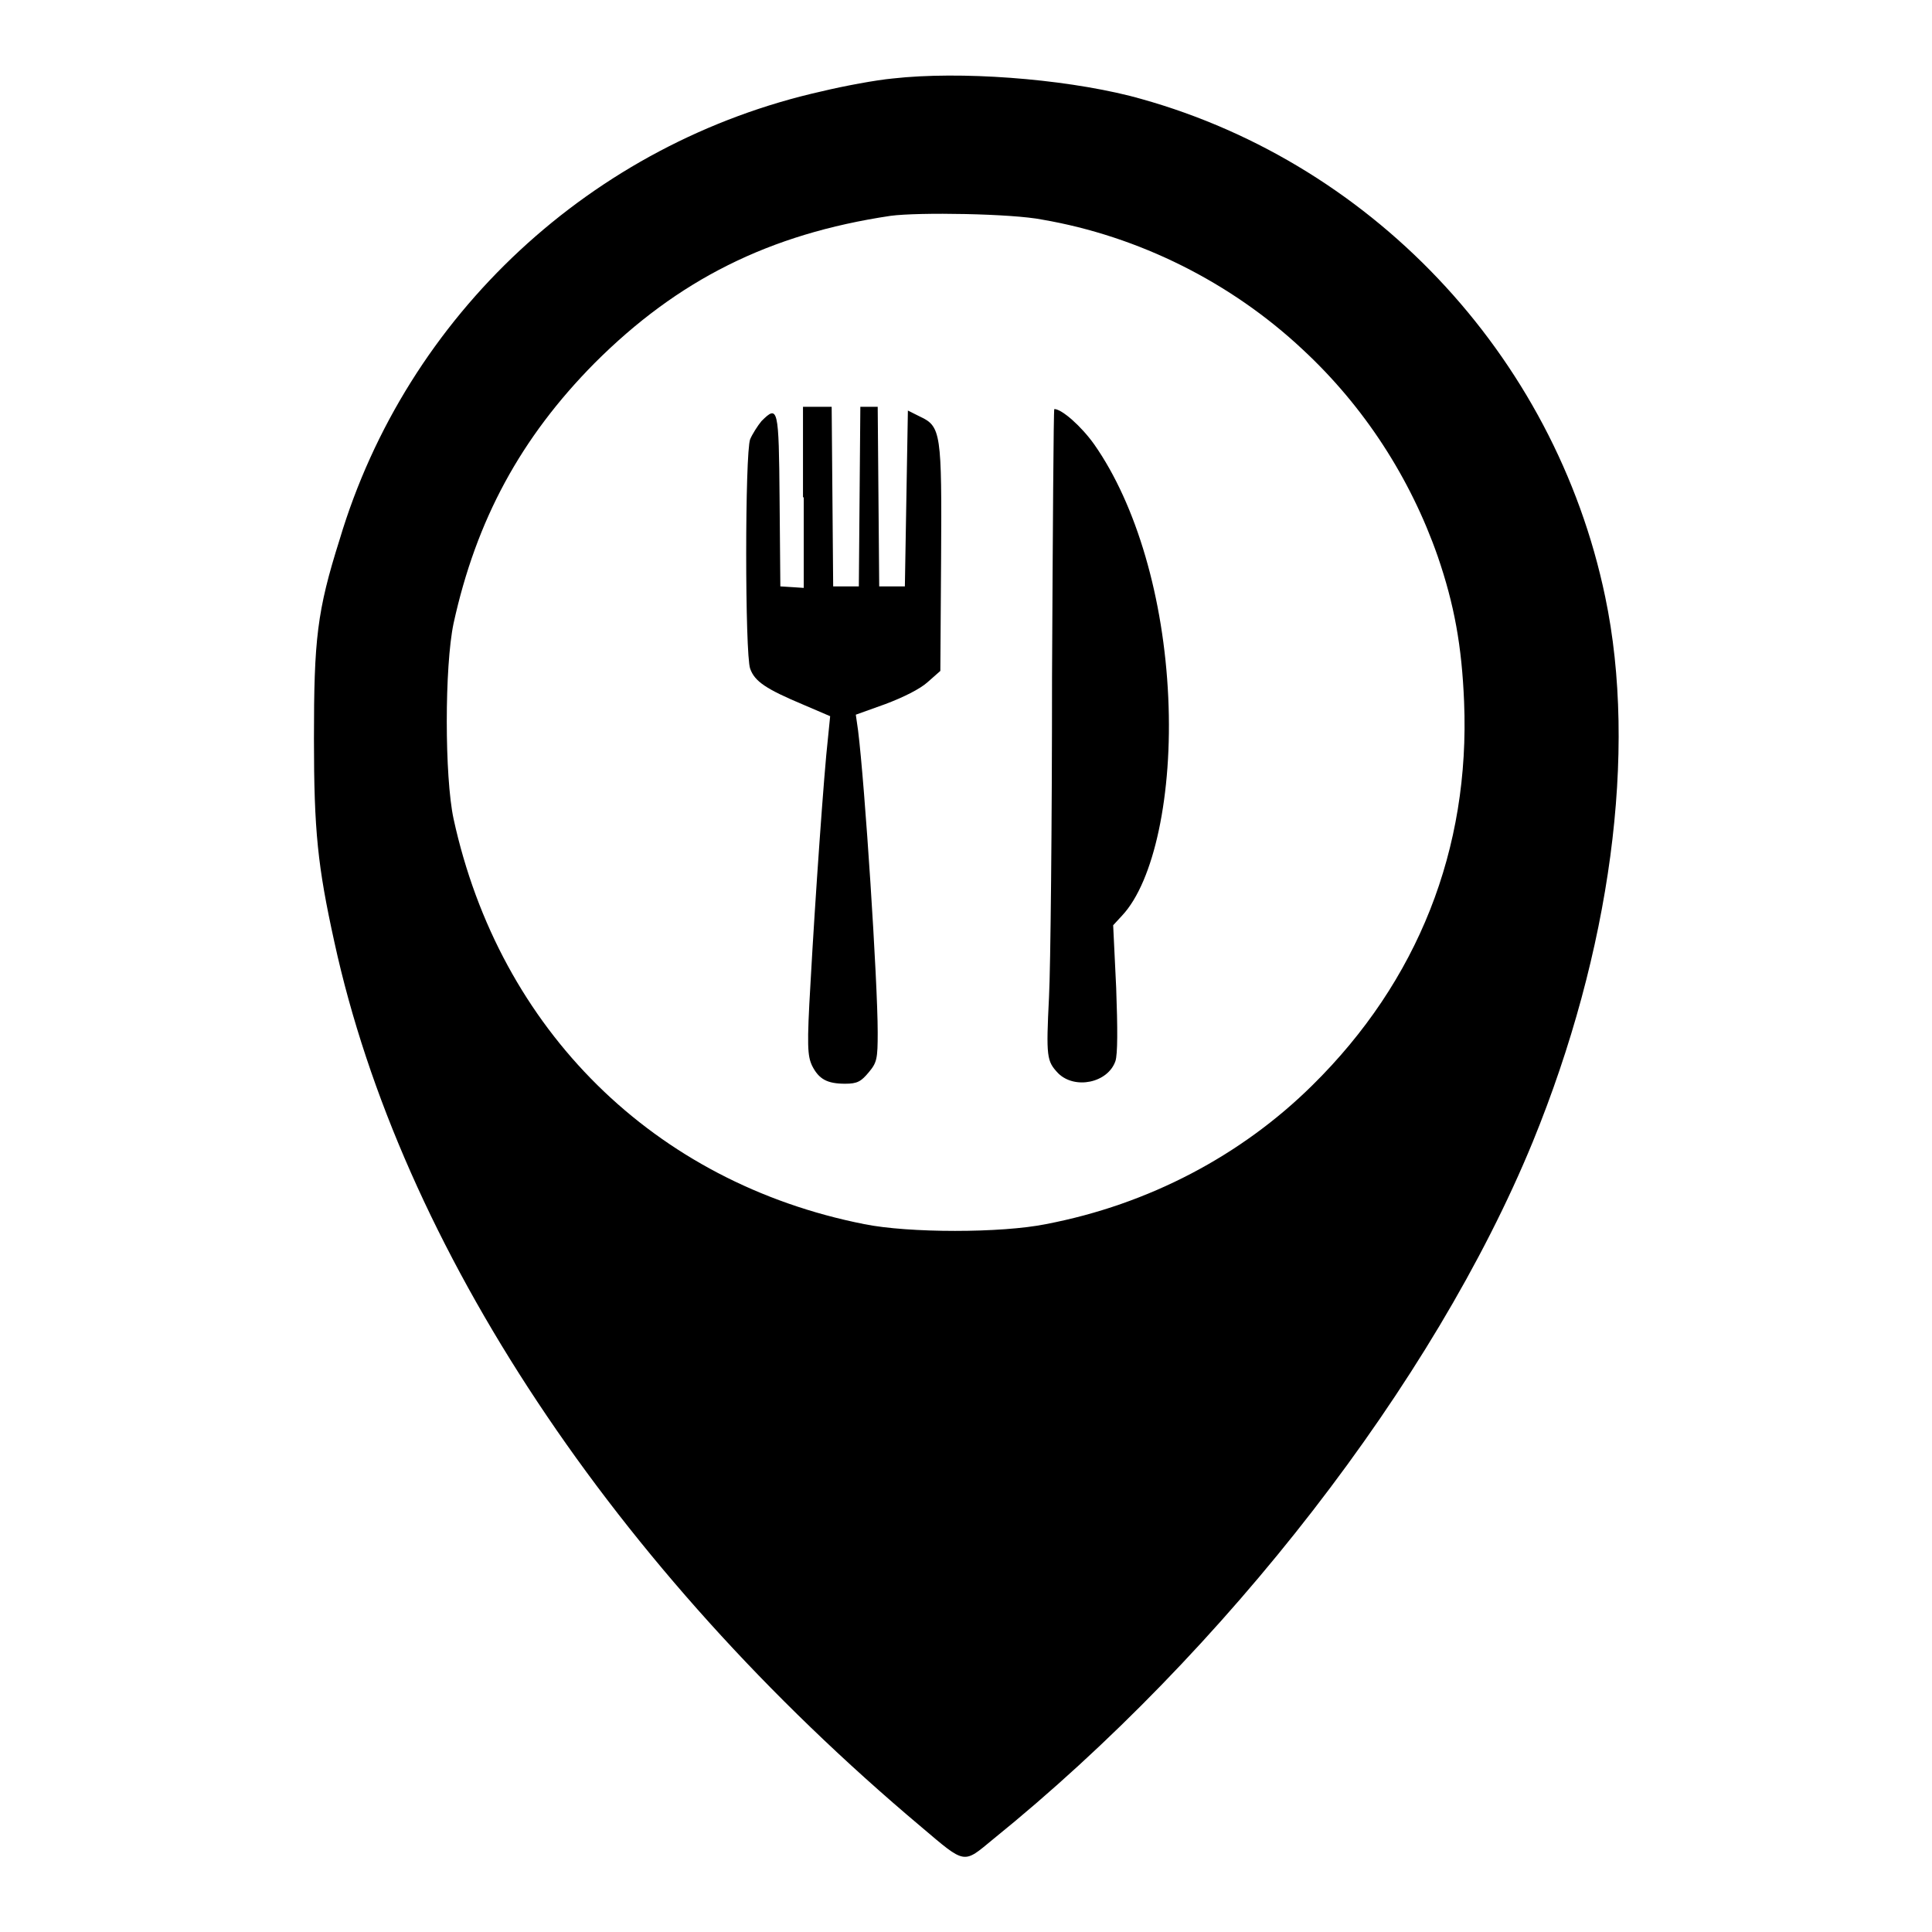 <?xml version="1.0" encoding="utf-8"?>
<!-- Svg Vector Icons : http://www.onlinewebfonts.com/icon -->
<!DOCTYPE svg PUBLIC "-//W3C//DTD SVG 1.1//EN" "http://www.w3.org/Graphics/SVG/1.1/DTD/svg11.dtd">
<svg version="1.1" xmlns="http://www.w3.org/2000/svg" xmlns:xlink="http://www.w3.org/1999/xlink" x="0px" y="0px" viewBox="0 0 256 256" enable-background="new 0 0 256 256" xml:space="preserve">
<g><g><g><path fill="#000000" d="M118.3,10.4c-2.2,0.2-6.5,1-9.4,1.7c-30.4,6.8-55,29.6-63.9,59.4C42,81,41.6,84.7,41.6,97.9c0,12.2,0.5,16.9,2.7,26.9c8.8,40.4,37,83,77.8,117.3c5.9,5,5.5,4.9,9.5,1.6c30.8-24.9,58.4-60.5,71.5-92.4c10.3-25.2,13.9-51.7,9.6-72.2c-6.7-32.2-31.4-58.2-63-66.4C140.5,10.4,127.2,9.4,118.3,10.4z M138.1,29.1c12.8,2.2,25,8.3,34.5,17.2c8.2,7.6,14.3,17.1,17.9,27.4c2.2,6.4,3.2,11.9,3.5,19.3c0.8,19.5-6.1,37-20.1,50.8c-9.4,9.3-21.7,15.8-35.3,18.4c-5.9,1.2-18.2,1.2-24.1,0c-27.8-5.5-48.3-25.7-54.4-53.7c-1.2-5.6-1.2-20.2,0-25.9c3-13.7,8.9-24.6,18.7-34.5c11-11,23.1-17.1,39.2-19.5C121.7,28.1,134.1,28.3,138.1,29.1z"/><path fill="#000000" d="M106.5,65.9v12l-1.5-0.1l-1.6-0.1l-0.1-11.5c-0.1-12.2-0.2-12.6-2.4-10.4c-0.5,0.6-1.2,1.7-1.5,2.4c-0.7,1.8-0.7,28.5,0,30.4c0.6,1.7,2.1,2.7,7.1,4.8l3.5,1.5l-0.3,3c-0.5,4.3-1.7,21.4-2.3,32.3c-0.5,8.4-0.4,9.7,0.2,11c0.9,1.8,2,2.4,4.4,2.4c1.6,0,2.1-0.3,3.1-1.5c1.1-1.3,1.2-1.8,1.2-5.3c0-6.7-1.7-32.8-2.6-40l-0.3-2.1l3.9-1.4c2.4-0.9,4.6-2,5.6-2.9l1.7-1.5l0.1-14.9c0.1-16.6,0-17.5-2.8-18.8l-1.6-0.8L120.1,66l-0.2,11.7h-1.7h-1.7l-0.1-11.9l-0.1-11.9h-1.2H114l-0.1,11.9l-0.1,11.9h-1.7h-1.7l-0.1-11.9l-0.1-11.9h-1.9h-1.9V65.9L106.5,65.9z"/><path fill="#000000" d="M139.4,89.7c0,19.5-0.2,38.6-0.4,42.4c-0.4,8-0.3,8.5,1.2,10.1c2.2,2.2,6.6,1.3,7.6-1.6c0.3-0.9,0.3-4.3,0.1-9.7l-0.4-8.3l1.2-1.3c4.2-4.5,6.7-16,6.1-28.9c-0.6-13.1-4.2-25.5-9.8-33.5c-1.7-2.4-4.3-4.7-5.3-4.7C139.6,54.3,139.5,70.3,139.4,89.7z"/></g></g></g>
</svg>